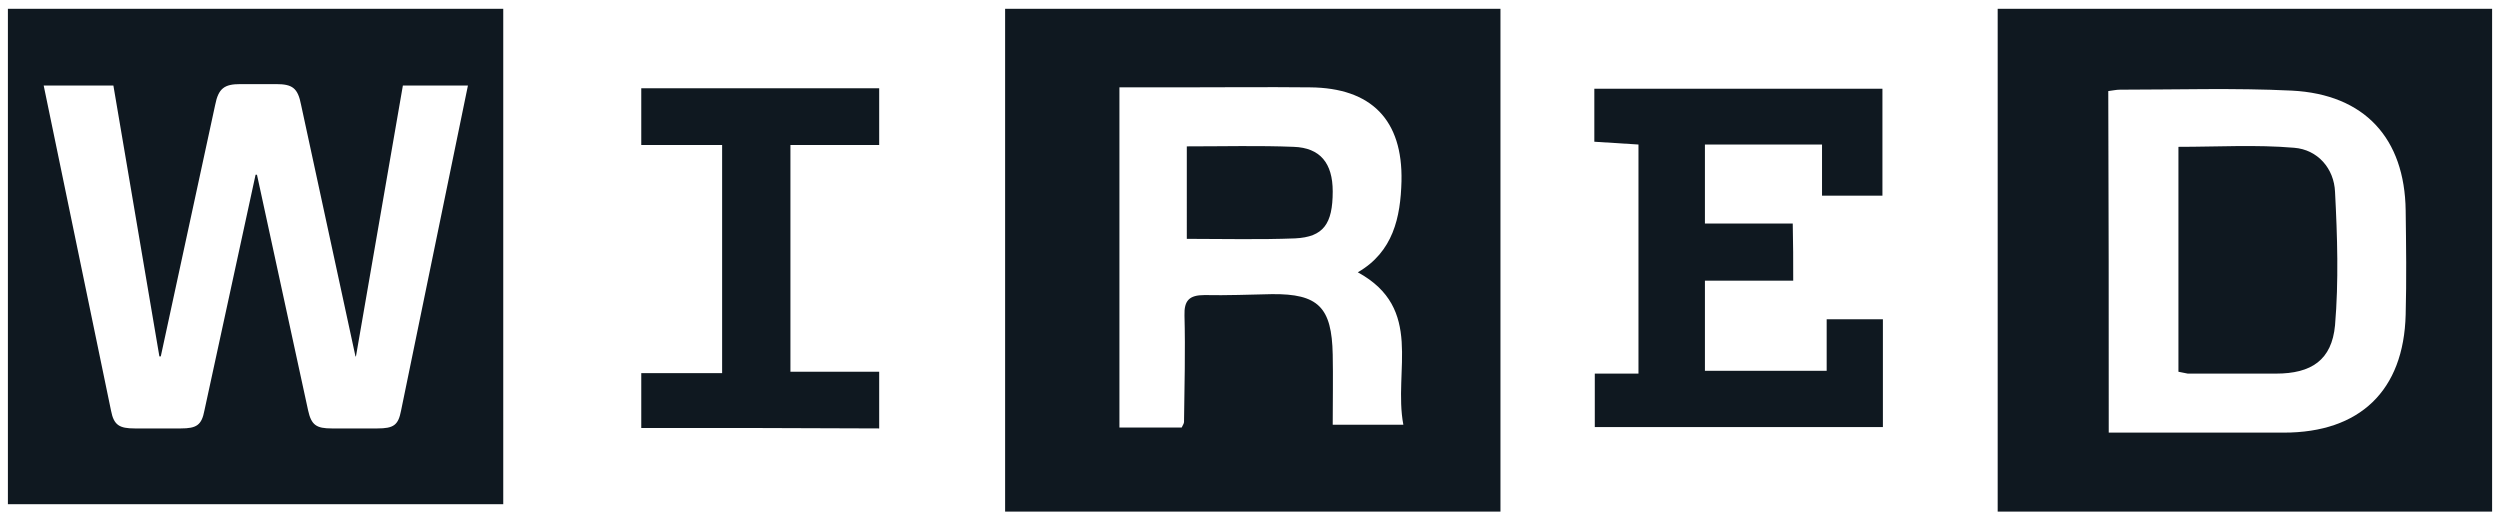 <svg xml:space="preserve" style="enable-background:new 0 0 538 112;" viewBox="0 0 538 112" y="0px" x="0px" xmlns:xlink="http://www.w3.org/1999/xlink" xmlns="http://www.w3.org/2000/svg" id="Layer_1" version="1.1">
<style type="text/css">
	.st0{fill:#0F1820;}
</style>
<g>
	<path d="M322.9,110.1c-35.6,0-70.9,0-106.6,0c0-36,0-71.9,0-108.2c35.4,0,70.8,0,106.6,0
		C322.9,37.7,322.9,73.6,322.9,110.1z M302,91.4c-2.2-11.7,4.5-25-9.8-32.8c7.6-4.4,9.2-11.8,9.4-19.6c0.3-13.2-6.5-20.1-19.7-20.2
		c-9.5-0.1-19,0-28.5,0c-4.1,0-8.2,0-12.5,0c0,24.8,0,48.9,0,73.2c4.7,0,9.1,0,13.4,0c0.3-0.6,0.5-0.9,0.5-1.2
		c0.1-7.6,0.3-15.3,0.1-22.9c-0.1-3.2,1-4.4,4.3-4.4c4.8,0.1,9.7-0.1,14.5-0.2c10-0.1,12.9,2.8,13.1,13c0.1,4.9,0,9.9,0,15.1
		C291.9,91.4,296.5,91.4,302,91.4z" class="st0"></path>
	<path d="M536.3,110.1c-35.5,0-70.7,0-106.4,0c0-36,0-71.9,0-108.2c35.3,0,70.6,0,106.4,0
		C536.3,37.7,536.3,73.6,536.3,110.1z M453.8,93.1c12.8,0,25.3,0,37.7,0c16.3,0,25.8-9,26.2-25.4c0.2-7.5,0.1-14.9,0-22.4
		c-0.2-15.5-8.8-25-24.5-25.8c-12.3-0.6-24.7-0.2-37-0.2c-0.8,0-1.6,0.2-2.5,0.3C453.8,44.1,453.8,68.3,453.8,93.1z" class="st0"></path>
	<path d="M385.9,60.4c-6.5,0-12.6,0-19,0c0,6.6,0,12.8,0,19.4c8.6,0,17.1,0,26.2,0c0-3.6,0-7.2,0-11.1
		c4.3,0,8.1,0,12.1,0c0,7.7,0,15.2,0,23.2c-20.5,0-41.1,0-62,0c0-3.7,0-7.4,0-11.5c3.1,0,6,0,9.4,0c0-16.6,0-32.7,0-49.3
		c-3-0.2-6.1-0.4-9.5-0.6c0-3.8,0-7.4,0-11.4c20.6,0,41.1,0,62,0c0,7.5,0,15,0,23c-4,0-8.2,0-13,0c0-3.6,0-7.2,0-11
		c-8.7,0-16.8,0-25.2,0c0,5.6,0,11.1,0,17c6.3,0,12.4,0,18.9,0C385.9,52.4,385.9,56.2,385.9,60.4z" class="st0"></path>
	<path d="M138,92.1c0-3.9,0-7.6,0-11.8c5.8,0,11.4,0,17.4,0c0-16.5,0-32.4,0-49.1c-5.7,0-11.4,0-17.4,0
		c0-4.4,0-8.1,0-12.2c17,0,33.9,0,51.2,0c0,3.8,0,7.7,0,12.2c-6.3,0-12.6,0-19.1,0c0,16.5,0,32.3,0,48.8c6.3,0,12.5,0,19.1,0
		c0,4.3,0,8,0,12.2C172.3,92.1,155.3,92.1,138,92.1z" class="st0"></path>
	<path d="M255.4,31.5c8.1,0,15.5-0.2,23,0.1c5.7,0.2,8.4,3.5,8.4,9.6c0,7-2,9.8-8.1,10.1c-7.6,0.3-15.3,0.1-23.3,0.1
		C255.4,44.9,255.4,38.5,255.4,31.5z" class="st0"></path>
	<path d="M468.8,80c0-16.2,0-32,0-48.4c8.4,0,16.7-0.5,24.9,0.2c5.1,0.4,8.6,4.5,8.8,9.5c0.5,9.6,0.8,19.2,0,28.7
		c-0.7,7.5-5.1,10.4-12.7,10.4c-6.3,0-12.7,0-19,0C470.3,80.3,469.8,80.2,468.8,80z" class="st0"></path>
	<path d="M100.7,18.4h-14L76.6,76.7h-0.1L64.8,22.6c-0.7-3.7-1.9-4.5-5.4-4.5h-7.7c-3.4,0-4.7,0.9-5.4,4.5L34.6,76.7
		h-0.3l-9.9-58.3h-15l14.5,70c0.6,3.1,1.8,3.8,5.1,3.8h9.9c3.4,0,4.5-0.7,5.1-3.9l11-50.7h0.3l11,50.7c0.7,3.2,1.8,3.9,5.1,3.9h9.8
		c3.5,0,4.5-0.7,5.1-3.8L100.7,18.4z M108.3,108.5H1.7V1.9h106.6V108.5z" class="st0"></path>
</g>
</svg>
